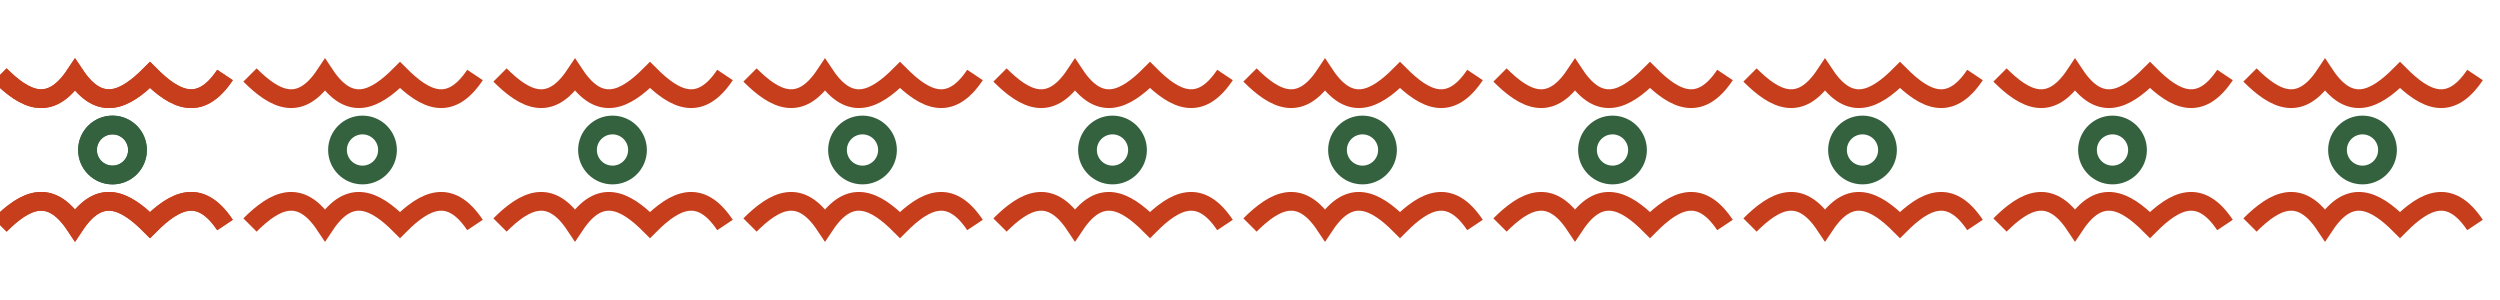 <svg xmlns="http://www.w3.org/2000/svg" width="200" height="24" viewBox="0 0 200 24">
  <!-- Polish folk pattern inspired by wycinanki (paper cutouts) -->
  <defs>
    <linearGradient id="grad1" x1="0%" y1="0%" x2="100%" y2="0%">
      <stop offset="0%" style="stop-color:#c73e1d;stop-opacity:1" />
      <stop offset="50%" style="stop-color:#e2b33c;stop-opacity:1" />
      <stop offset="100%" style="stop-color:#34623f;stop-opacity:1" />
    </linearGradient>
  </defs>
  
  <!-- Base line -->
  <line x1="0" y1="12" x2="200" y2="12" stroke="url(#grad1)" stroke-width="1" />
  
  <!-- Repeated flower/star motifs -->
  <g id="motif" transform="translate(0,12)" fill="none" stroke="#c73e1d" stroke-width="1.5">
    <path d="M0,-6 C2,-4 4,-3 6,-6 C8,-3 10,-4 12,-6 C14,-4 16,-3 18,-6" />
    <path d="M0,6 C2,4 4,3 6,6 C8,3 10,4 12,6 C14,4 16,3 18,6" />
    <circle cx="9" cy="0" r="2" stroke="#34623f" />
  </g>
  
  <!-- Repeat the motif along the line -->
  <use href="#motif" x="0" y="0" />
  <use href="#motif" x="20" y="0" />
  <use href="#motif" x="40" y="0" />
  <use href="#motif" x="60" y="0" />
  <use href="#motif" x="80" y="0" />
  <use href="#motif" x="100" y="0" />
  <use href="#motif" x="120" y="0" />
  <use href="#motif" x="140" y="0" />
  <use href="#motif" x="160" y="0" />
  <use href="#motif" x="180" y="0" />
</svg>
